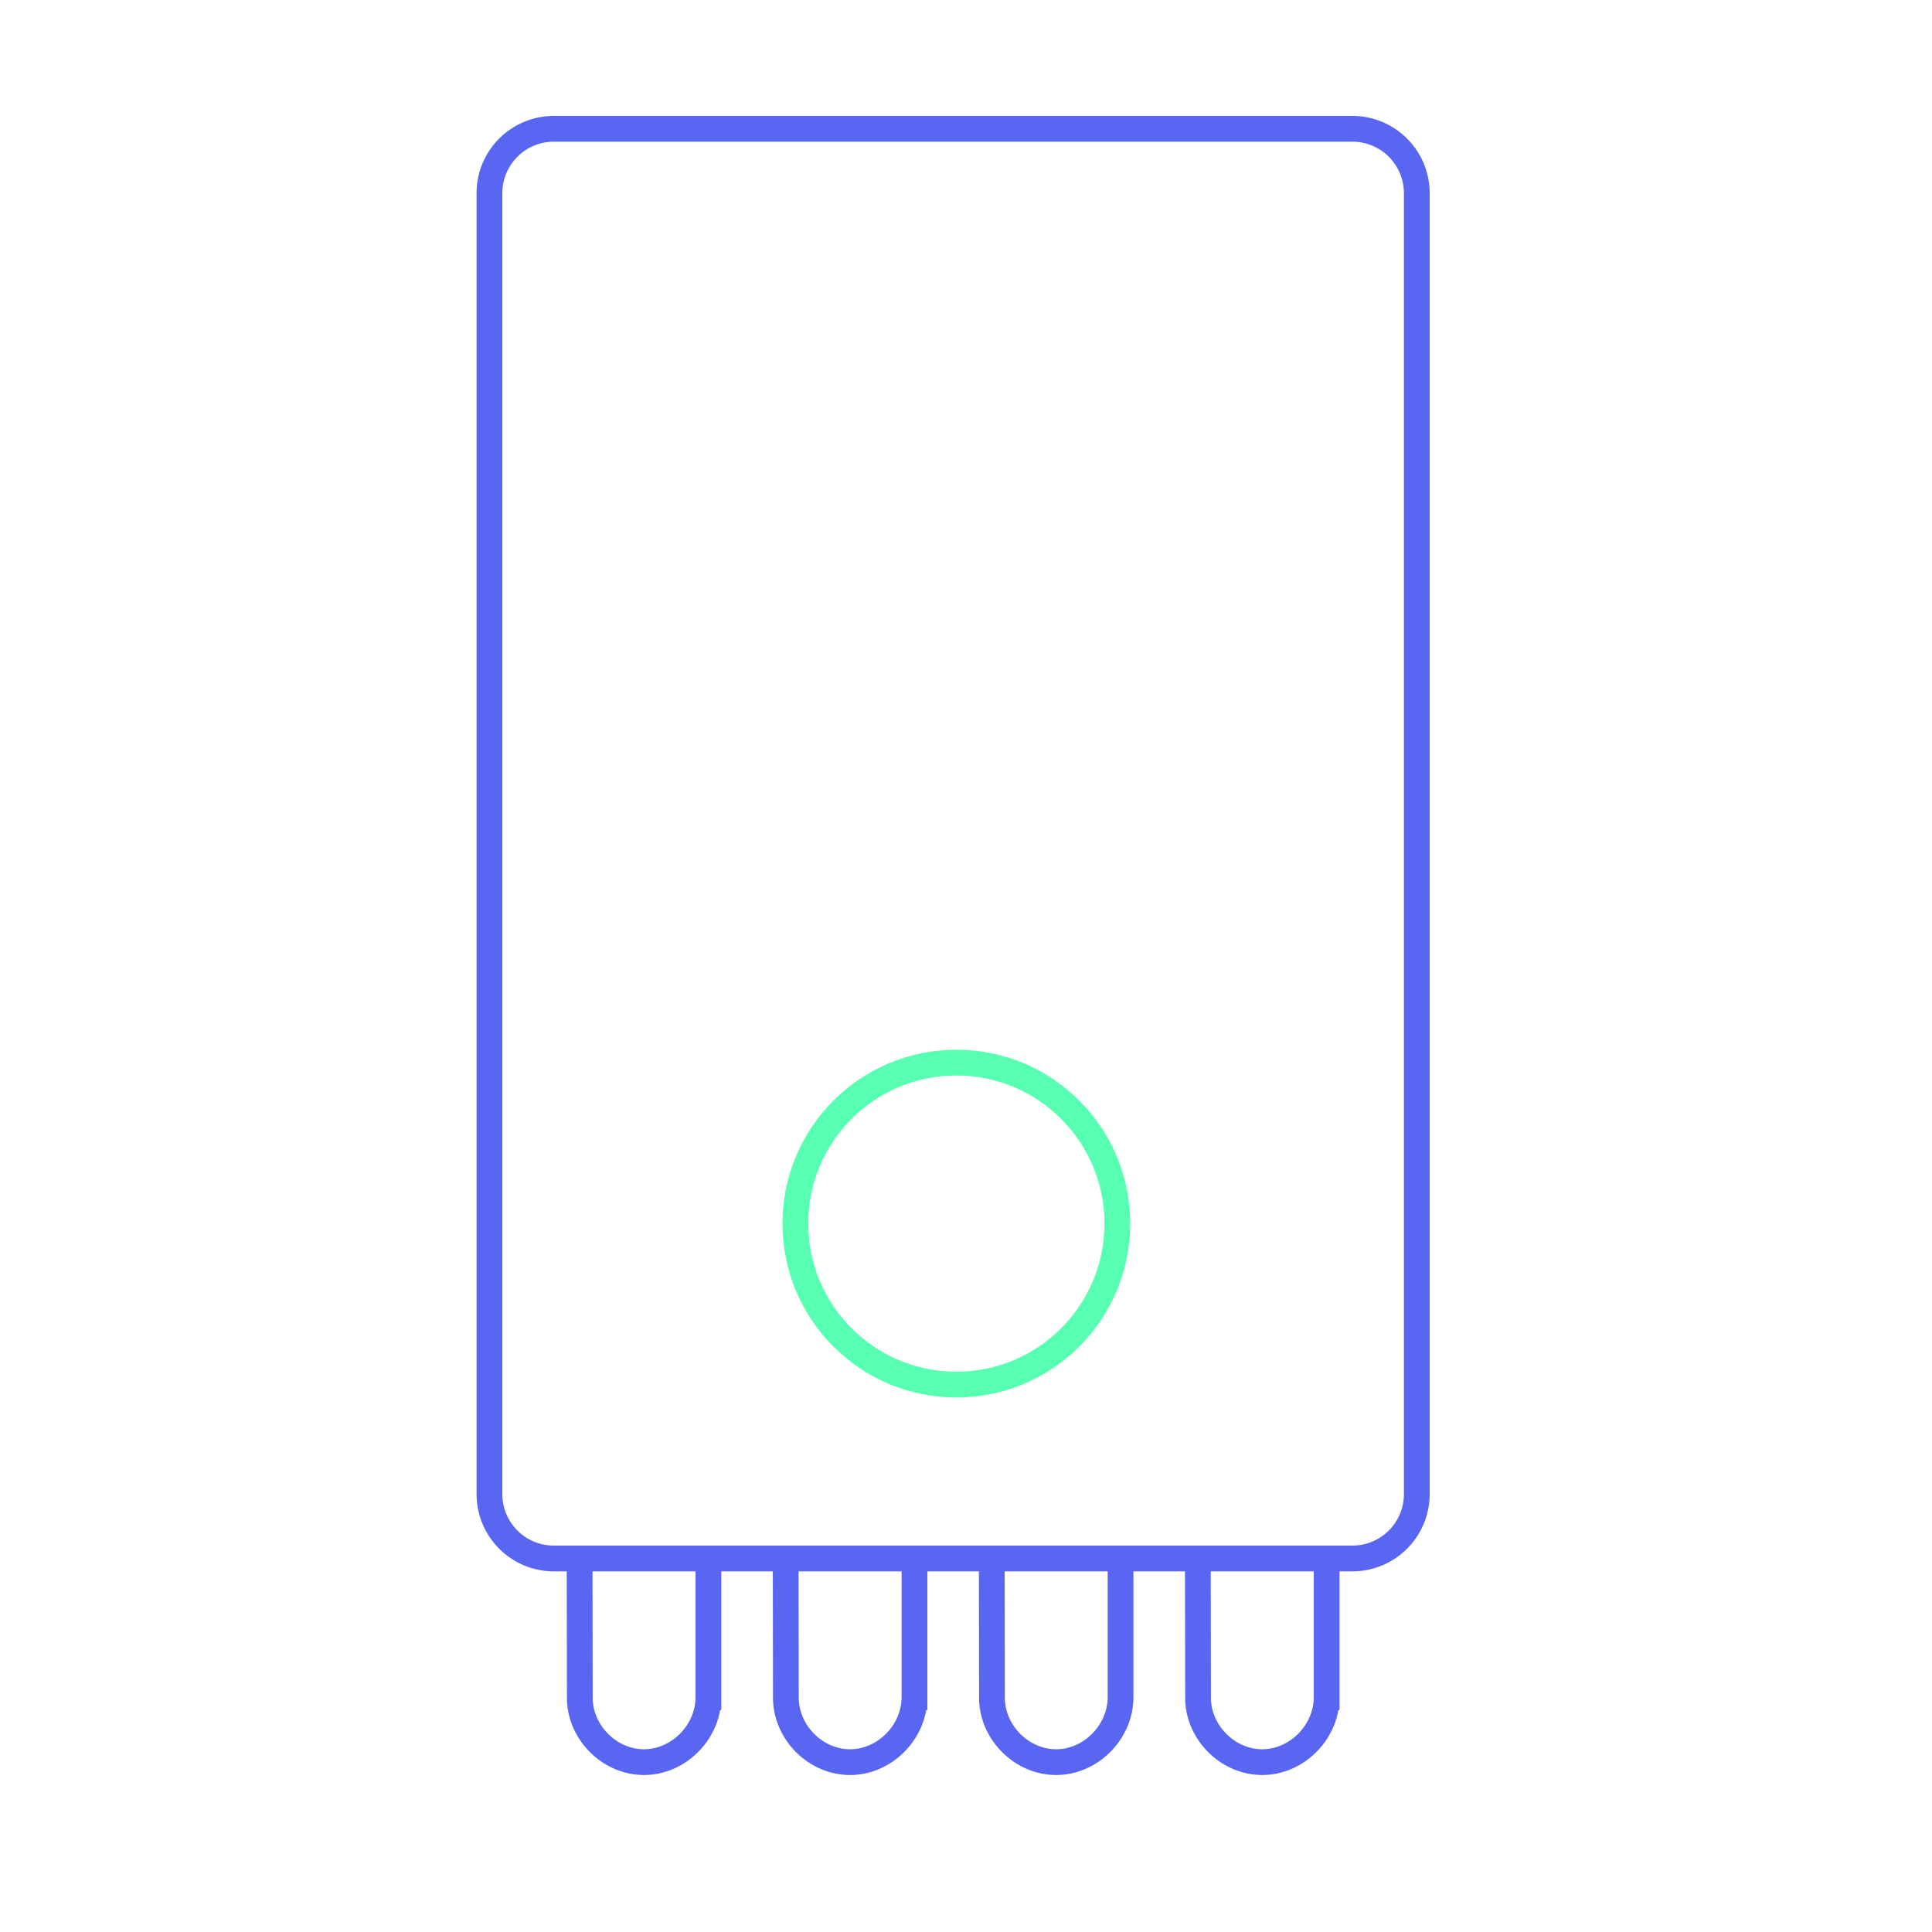 <svg xmlns="http://www.w3.org/2000/svg" xml:space="preserve" viewBox="0 0 150 150">
  <path fill="none" stroke="#5966F2" stroke-width="2" stroke-miterlimit="10" d="M110 116a5 5 0 0 1-5 5H43a5 5 0 0 1-5-5V15a5 5 0 0 1 5-5h62a5 5 0 0 1 5 5v101zm-23 5v10.766c0 2.703-2.304 5.045-5 5.045s-4.984-2.326-4.984-4.998L77 121m-22 10.766c0 2.703-2.304 5.045-5 5.045s-4.984-2.326-4.984-4.998L45 121h10v10.766zm48 0c0 2.703-2.304 5.045-5 5.045s-4.984-2.326-4.984-4.998L93 121h10v10.766zm-32 0c0 2.703-2.304 5.045-5 5.045s-4.984-2.326-4.984-4.998L61 121h10v10.766z"/>
  <circle fill="none" stroke="#56FFB2" stroke-width="2" stroke-miterlimit="10" cx="74.25" cy="95" r="12.5"/>
</svg>